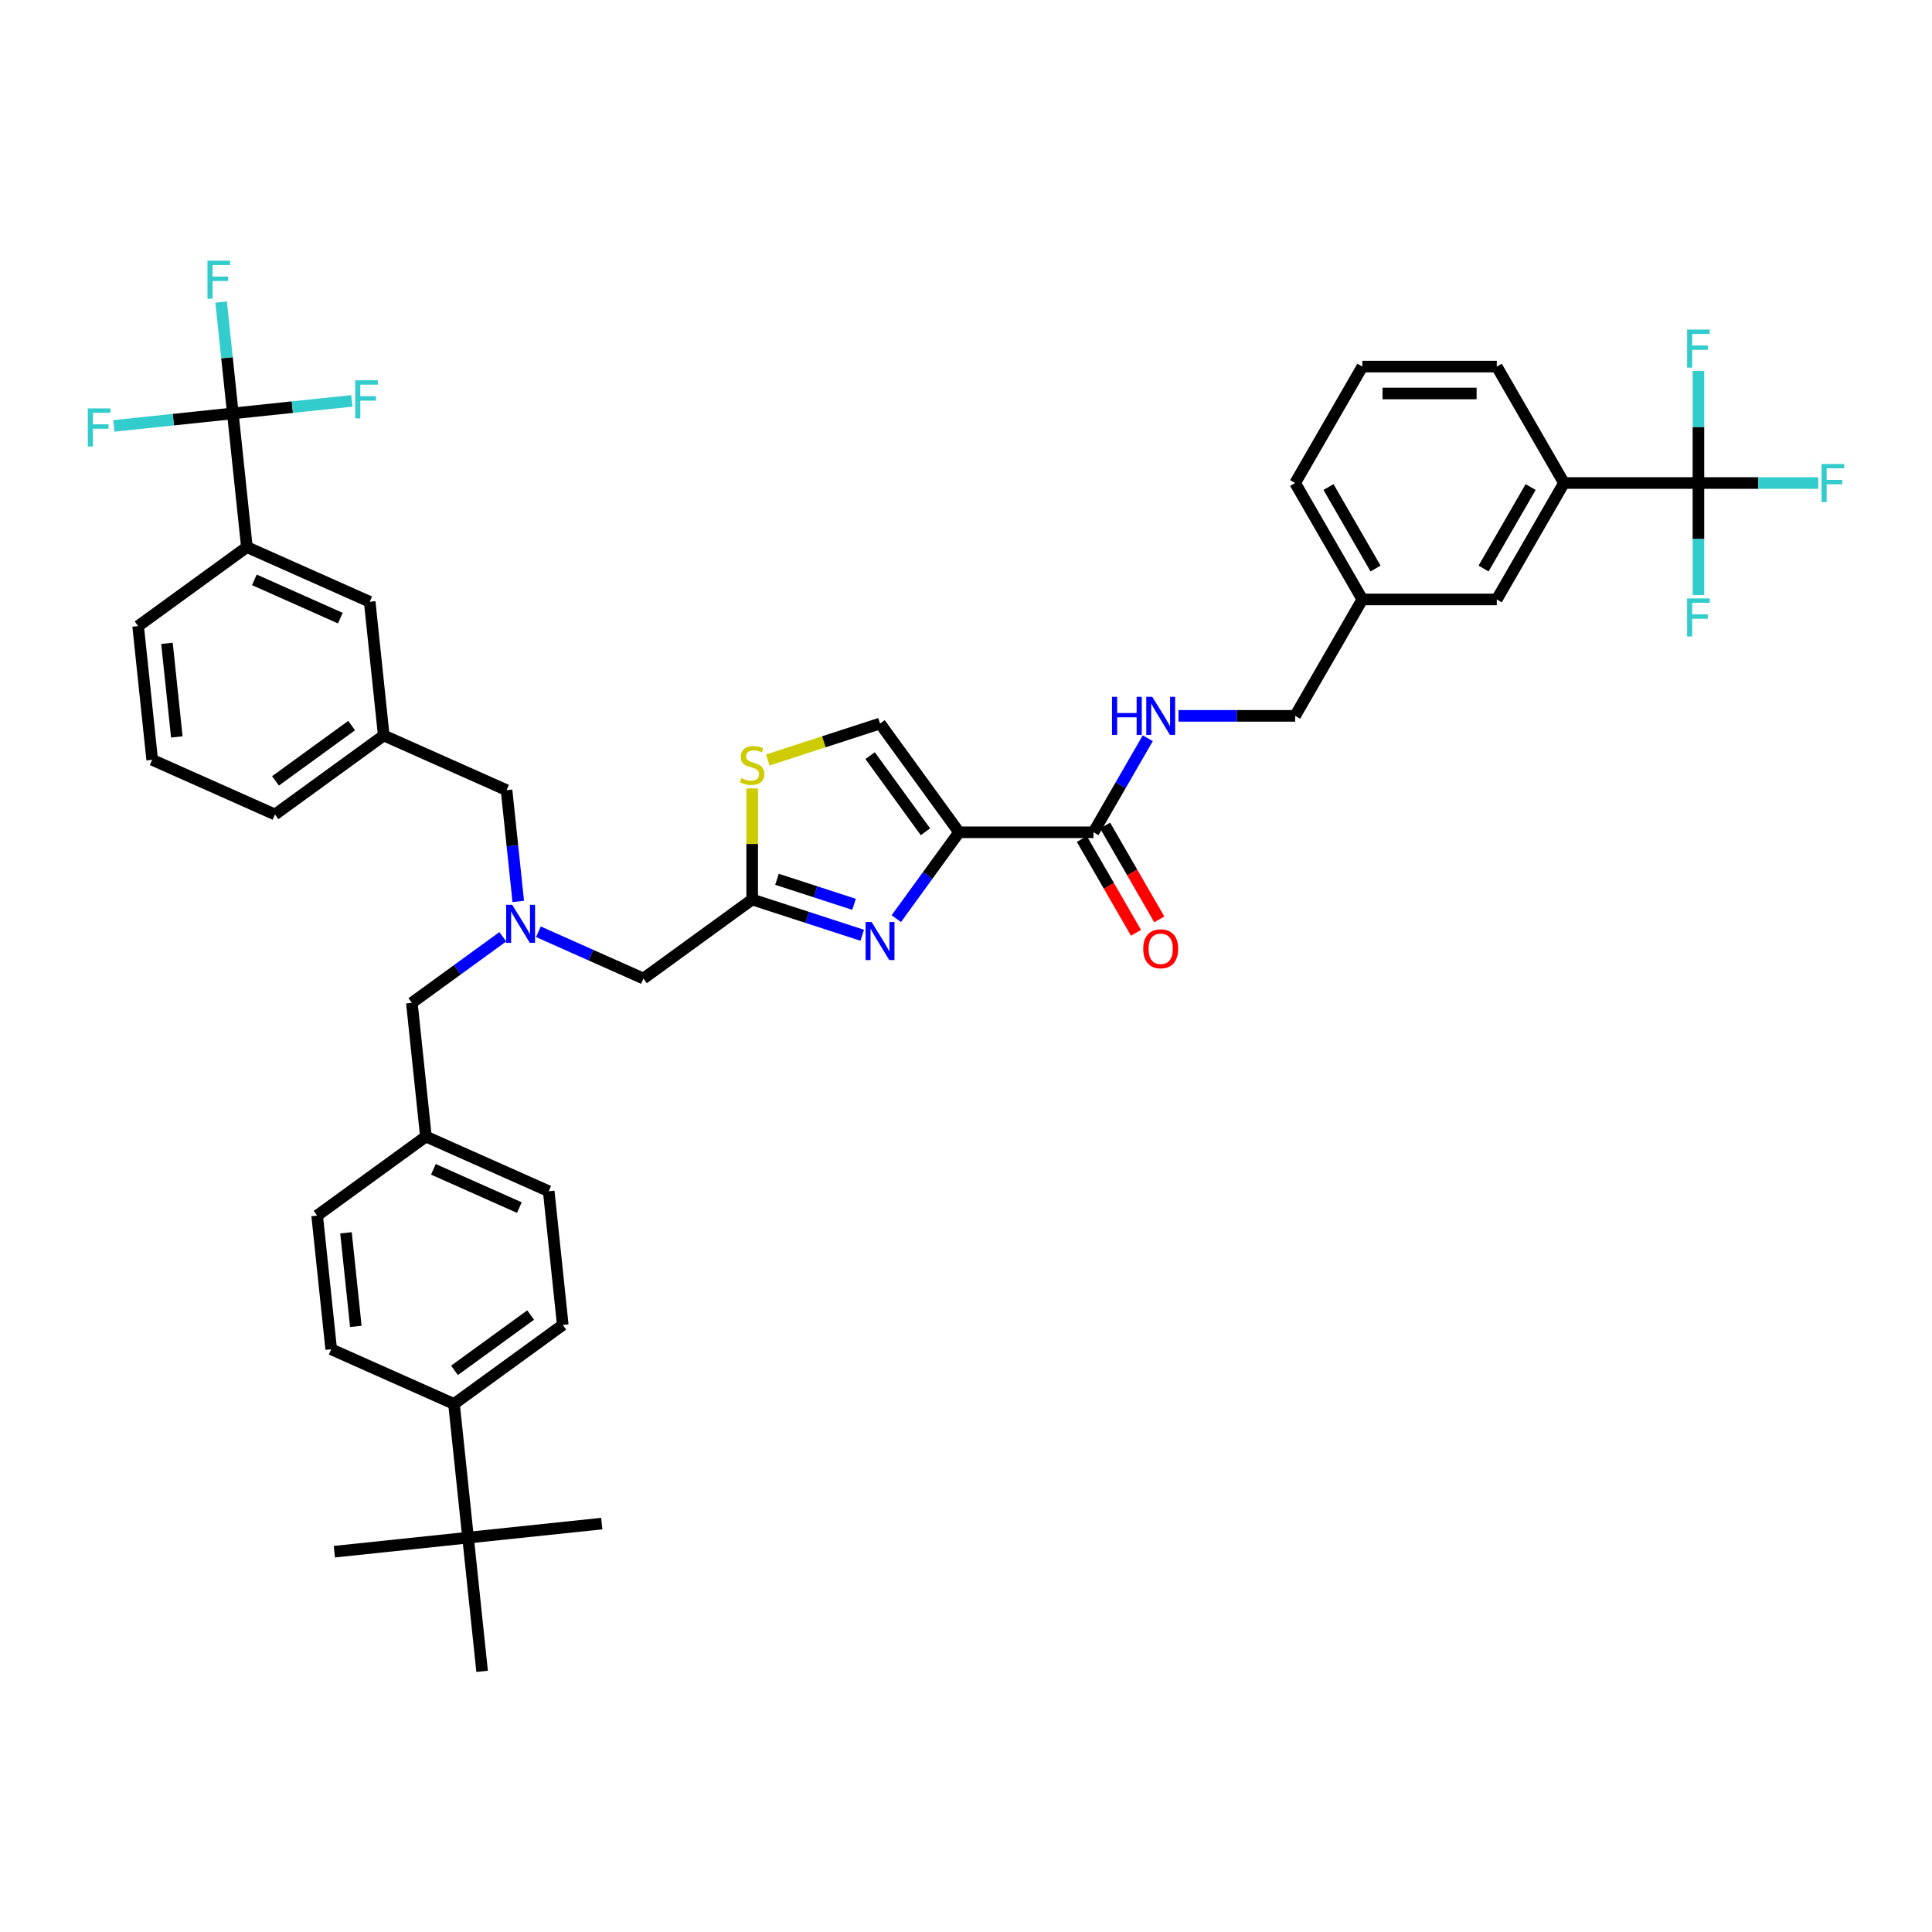 <?xml version='1.0' encoding='iso-8859-1'?>
<svg version='1.1' baseProfile='full'
              xmlns='http://www.w3.org/2000/svg'
                      xmlns:rdkit='http://www.rdkit.org/xml'
                      xmlns:xlink='http://www.w3.org/1999/xlink'
                  xml:space='preserve'
width='1000px' height='1000px' viewBox='0 0 1000 1000'>
<!-- END OF HEADER -->
<rect style='opacity:1.0;fill:#FFFFFF;stroke:none' width='1000' height='1000' x='0' y='0'> </rect>
<path class='bond-0' d='M 879.104,250.009 L 809.522,250.009' style='fill:none;fill-rule:evenodd;stroke:#000000;stroke-width:6px;stroke-linecap:butt;stroke-linejoin:miter;stroke-opacity:1' />
<path class='bond-1' d='M 879.104,250.009 L 910.096,250.009' style='fill:none;fill-rule:evenodd;stroke:#000000;stroke-width:6px;stroke-linecap:butt;stroke-linejoin:miter;stroke-opacity:1' />
<path class='bond-1' d='M 910.096,250.009 L 941.088,250.009' style='fill:none;fill-rule:evenodd;stroke:#33CCCC;stroke-width:6px;stroke-linecap:butt;stroke-linejoin:miter;stroke-opacity:1' />
<path class='bond-2' d='M 879.104,250.009 L 879.104,279.004' style='fill:none;fill-rule:evenodd;stroke:#000000;stroke-width:6px;stroke-linecap:butt;stroke-linejoin:miter;stroke-opacity:1' />
<path class='bond-2' d='M 879.104,279.004 L 879.104,307.999' style='fill:none;fill-rule:evenodd;stroke:#33CCCC;stroke-width:6px;stroke-linecap:butt;stroke-linejoin:miter;stroke-opacity:1' />
<path class='bond-3' d='M 879.104,250.009 L 879.104,221.014' style='fill:none;fill-rule:evenodd;stroke:#000000;stroke-width:6px;stroke-linecap:butt;stroke-linejoin:miter;stroke-opacity:1' />
<path class='bond-3' d='M 879.104,221.014 L 879.104,192.02' style='fill:none;fill-rule:evenodd;stroke:#33CCCC;stroke-width:6px;stroke-linecap:butt;stroke-linejoin:miter;stroke-opacity:1' />
<path class='bond-4' d='M 565.985,430.789 L 580.034,406.455' style='fill:none;fill-rule:evenodd;stroke:#000000;stroke-width:6px;stroke-linecap:butt;stroke-linejoin:miter;stroke-opacity:1' />
<path class='bond-4' d='M 580.034,406.455 L 594.083,382.122' style='fill:none;fill-rule:evenodd;stroke:#0000FF;stroke-width:6px;stroke-linecap:butt;stroke-linejoin:miter;stroke-opacity:1' />
<path class='bond-5' d='M 559.959,434.268 L 573.976,458.546' style='fill:none;fill-rule:evenodd;stroke:#000000;stroke-width:6px;stroke-linecap:butt;stroke-linejoin:miter;stroke-opacity:1' />
<path class='bond-5' d='M 573.976,458.546 L 587.993,482.824' style='fill:none;fill-rule:evenodd;stroke:#FF0000;stroke-width:6px;stroke-linecap:butt;stroke-linejoin:miter;stroke-opacity:1' />
<path class='bond-5' d='M 572.011,427.31 L 586.028,451.588' style='fill:none;fill-rule:evenodd;stroke:#000000;stroke-width:6px;stroke-linecap:butt;stroke-linejoin:miter;stroke-opacity:1' />
<path class='bond-5' d='M 586.028,451.588 L 600.045,475.866' style='fill:none;fill-rule:evenodd;stroke:#FF0000;stroke-width:6px;stroke-linecap:butt;stroke-linejoin:miter;stroke-opacity:1' />
<path class='bond-6' d='M 565.985,430.789 L 496.403,430.789' style='fill:none;fill-rule:evenodd;stroke:#000000;stroke-width:6px;stroke-linecap:butt;stroke-linejoin:miter;stroke-opacity:1' />
<path class='bond-7' d='M 609.989,370.529 L 640.173,370.529' style='fill:none;fill-rule:evenodd;stroke:#0000FF;stroke-width:6px;stroke-linecap:butt;stroke-linejoin:miter;stroke-opacity:1' />
<path class='bond-7' d='M 640.173,370.529 L 670.358,370.529' style='fill:none;fill-rule:evenodd;stroke:#000000;stroke-width:6px;stroke-linecap:butt;stroke-linejoin:miter;stroke-opacity:1' />
<path class='bond-8' d='M 809.522,250.009 L 774.731,310.269' style='fill:none;fill-rule:evenodd;stroke:#000000;stroke-width:6px;stroke-linecap:butt;stroke-linejoin:miter;stroke-opacity:1' />
<path class='bond-8' d='M 792.252,252.09 L 767.898,294.272' style='fill:none;fill-rule:evenodd;stroke:#000000;stroke-width:6px;stroke-linecap:butt;stroke-linejoin:miter;stroke-opacity:1' />
<path class='bond-9' d='M 809.522,250.009 L 774.731,189.749' style='fill:none;fill-rule:evenodd;stroke:#000000;stroke-width:6px;stroke-linecap:butt;stroke-linejoin:miter;stroke-opacity:1' />
<path class='bond-10' d='M 260.255,484.871 L 236.714,501.974' style='fill:none;fill-rule:evenodd;stroke:#0000FF;stroke-width:6px;stroke-linecap:butt;stroke-linejoin:miter;stroke-opacity:1' />
<path class='bond-10' d='M 236.714,501.974 L 213.174,519.077' style='fill:none;fill-rule:evenodd;stroke:#000000;stroke-width:6px;stroke-linecap:butt;stroke-linejoin:miter;stroke-opacity:1' />
<path class='bond-11' d='M 268.249,466.585 L 265.221,437.781' style='fill:none;fill-rule:evenodd;stroke:#0000FF;stroke-width:6px;stroke-linecap:butt;stroke-linejoin:miter;stroke-opacity:1' />
<path class='bond-11' d='M 265.221,437.781 L 262.194,408.977' style='fill:none;fill-rule:evenodd;stroke:#000000;stroke-width:6px;stroke-linecap:butt;stroke-linejoin:miter;stroke-opacity:1' />
<path class='bond-12' d='M 278.68,482.28 L 305.857,494.38' style='fill:none;fill-rule:evenodd;stroke:#0000FF;stroke-width:6px;stroke-linecap:butt;stroke-linejoin:miter;stroke-opacity:1' />
<path class='bond-12' d='M 305.857,494.38 L 333.034,506.479' style='fill:none;fill-rule:evenodd;stroke:#000000;stroke-width:6px;stroke-linecap:butt;stroke-linejoin:miter;stroke-opacity:1' />
<path class='bond-13' d='M 213.174,519.077 L 220.447,588.278' style='fill:none;fill-rule:evenodd;stroke:#000000;stroke-width:6px;stroke-linecap:butt;stroke-linejoin:miter;stroke-opacity:1' />
<path class='bond-14' d='M 496.403,430.789 L 480.164,453.139' style='fill:none;fill-rule:evenodd;stroke:#000000;stroke-width:6px;stroke-linecap:butt;stroke-linejoin:miter;stroke-opacity:1' />
<path class='bond-14' d='M 480.164,453.139 L 463.926,475.49' style='fill:none;fill-rule:evenodd;stroke:#0000FF;stroke-width:6px;stroke-linecap:butt;stroke-linejoin:miter;stroke-opacity:1' />
<path class='bond-15' d='M 496.403,430.789 L 455.503,374.496' style='fill:none;fill-rule:evenodd;stroke:#000000;stroke-width:6px;stroke-linecap:butt;stroke-linejoin:miter;stroke-opacity:1' />
<path class='bond-15' d='M 479.009,430.525 L 450.38,391.12' style='fill:none;fill-rule:evenodd;stroke:#000000;stroke-width:6px;stroke-linecap:butt;stroke-linejoin:miter;stroke-opacity:1' />
<path class='bond-16' d='M 446.291,484.089 L 417.809,474.834' style='fill:none;fill-rule:evenodd;stroke:#0000FF;stroke-width:6px;stroke-linecap:butt;stroke-linejoin:miter;stroke-opacity:1' />
<path class='bond-16' d='M 417.809,474.834 L 389.327,465.58' style='fill:none;fill-rule:evenodd;stroke:#000000;stroke-width:6px;stroke-linecap:butt;stroke-linejoin:miter;stroke-opacity:1' />
<path class='bond-16' d='M 442.046,468.077 L 422.109,461.599' style='fill:none;fill-rule:evenodd;stroke:#0000FF;stroke-width:6px;stroke-linecap:butt;stroke-linejoin:miter;stroke-opacity:1' />
<path class='bond-16' d='M 422.109,461.599 L 402.172,455.121' style='fill:none;fill-rule:evenodd;stroke:#000000;stroke-width:6px;stroke-linecap:butt;stroke-linejoin:miter;stroke-opacity:1' />
<path class='bond-17' d='M 389.327,465.58 L 389.327,436.836' style='fill:none;fill-rule:evenodd;stroke:#000000;stroke-width:6px;stroke-linecap:butt;stroke-linejoin:miter;stroke-opacity:1' />
<path class='bond-17' d='M 389.327,436.836 L 389.327,408.091' style='fill:none;fill-rule:evenodd;stroke:#CCCC00;stroke-width:6px;stroke-linecap:butt;stroke-linejoin:miter;stroke-opacity:1' />
<path class='bond-18' d='M 389.327,465.58 L 333.034,506.479' style='fill:none;fill-rule:evenodd;stroke:#000000;stroke-width:6px;stroke-linecap:butt;stroke-linejoin:miter;stroke-opacity:1' />
<path class='bond-19' d='M 262.194,408.977 L 198.627,380.675' style='fill:none;fill-rule:evenodd;stroke:#000000;stroke-width:6px;stroke-linecap:butt;stroke-linejoin:miter;stroke-opacity:1' />
<path class='bond-20' d='M 242.267,795.881 L 234.994,726.68' style='fill:none;fill-rule:evenodd;stroke:#000000;stroke-width:6px;stroke-linecap:butt;stroke-linejoin:miter;stroke-opacity:1' />
<path class='bond-21' d='M 242.267,795.881 L 173.066,803.154' style='fill:none;fill-rule:evenodd;stroke:#000000;stroke-width:6px;stroke-linecap:butt;stroke-linejoin:miter;stroke-opacity:1' />
<path class='bond-22' d='M 242.267,795.881 L 311.468,788.608' style='fill:none;fill-rule:evenodd;stroke:#000000;stroke-width:6px;stroke-linecap:butt;stroke-linejoin:miter;stroke-opacity:1' />
<path class='bond-23' d='M 242.267,795.881 L 249.541,865.082' style='fill:none;fill-rule:evenodd;stroke:#000000;stroke-width:6px;stroke-linecap:butt;stroke-linejoin:miter;stroke-opacity:1' />
<path class='bond-24' d='M 234.994,726.68 L 291.287,685.781' style='fill:none;fill-rule:evenodd;stroke:#000000;stroke-width:6px;stroke-linecap:butt;stroke-linejoin:miter;stroke-opacity:1' />
<path class='bond-24' d='M 235.258,709.287 L 274.663,680.657' style='fill:none;fill-rule:evenodd;stroke:#000000;stroke-width:6px;stroke-linecap:butt;stroke-linejoin:miter;stroke-opacity:1' />
<path class='bond-25' d='M 234.994,726.68 L 171.428,698.379' style='fill:none;fill-rule:evenodd;stroke:#000000;stroke-width:6px;stroke-linecap:butt;stroke-linejoin:miter;stroke-opacity:1' />
<path class='bond-26' d='M 120.514,213.972 L 127.788,283.173' style='fill:none;fill-rule:evenodd;stroke:#000000;stroke-width:6px;stroke-linecap:butt;stroke-linejoin:miter;stroke-opacity:1' />
<path class='bond-27' d='M 120.514,213.972 L 117.487,185.167' style='fill:none;fill-rule:evenodd;stroke:#000000;stroke-width:6px;stroke-linecap:butt;stroke-linejoin:miter;stroke-opacity:1' />
<path class='bond-27' d='M 117.487,185.167 L 114.459,156.363' style='fill:none;fill-rule:evenodd;stroke:#33CCCC;stroke-width:6px;stroke-linecap:butt;stroke-linejoin:miter;stroke-opacity:1' />
<path class='bond-28' d='M 120.514,213.972 L 151.316,210.734' style='fill:none;fill-rule:evenodd;stroke:#000000;stroke-width:6px;stroke-linecap:butt;stroke-linejoin:miter;stroke-opacity:1' />
<path class='bond-28' d='M 151.316,210.734 L 182.117,207.497' style='fill:none;fill-rule:evenodd;stroke:#33CCCC;stroke-width:6px;stroke-linecap:butt;stroke-linejoin:miter;stroke-opacity:1' />
<path class='bond-29' d='M 120.514,213.972 L 89.713,217.209' style='fill:none;fill-rule:evenodd;stroke:#000000;stroke-width:6px;stroke-linecap:butt;stroke-linejoin:miter;stroke-opacity:1' />
<path class='bond-29' d='M 89.713,217.209 L 58.912,220.446' style='fill:none;fill-rule:evenodd;stroke:#33CCCC;stroke-width:6px;stroke-linecap:butt;stroke-linejoin:miter;stroke-opacity:1' />
<path class='bond-30' d='M 127.788,283.173 L 191.354,311.474' style='fill:none;fill-rule:evenodd;stroke:#000000;stroke-width:6px;stroke-linecap:butt;stroke-linejoin:miter;stroke-opacity:1' />
<path class='bond-30' d='M 131.662,300.131 L 176.159,319.942' style='fill:none;fill-rule:evenodd;stroke:#000000;stroke-width:6px;stroke-linecap:butt;stroke-linejoin:miter;stroke-opacity:1' />
<path class='bond-31' d='M 127.788,283.173 L 71.495,324.072' style='fill:none;fill-rule:evenodd;stroke:#000000;stroke-width:6px;stroke-linecap:butt;stroke-linejoin:miter;stroke-opacity:1' />
<path class='bond-32' d='M 191.354,311.474 L 198.627,380.675' style='fill:none;fill-rule:evenodd;stroke:#000000;stroke-width:6px;stroke-linecap:butt;stroke-linejoin:miter;stroke-opacity:1' />
<path class='bond-33' d='M 198.627,380.675 L 142.334,421.575' style='fill:none;fill-rule:evenodd;stroke:#000000;stroke-width:6px;stroke-linecap:butt;stroke-linejoin:miter;stroke-opacity:1' />
<path class='bond-33' d='M 182.004,375.552 L 142.598,404.181' style='fill:none;fill-rule:evenodd;stroke:#000000;stroke-width:6px;stroke-linecap:butt;stroke-linejoin:miter;stroke-opacity:1' />
<path class='bond-34' d='M 71.495,324.072 L 78.768,393.273' style='fill:none;fill-rule:evenodd;stroke:#000000;stroke-width:6px;stroke-linecap:butt;stroke-linejoin:miter;stroke-opacity:1' />
<path class='bond-34' d='M 86.426,332.998 L 91.517,381.438' style='fill:none;fill-rule:evenodd;stroke:#000000;stroke-width:6px;stroke-linecap:butt;stroke-linejoin:miter;stroke-opacity:1' />
<path class='bond-35' d='M 78.768,393.273 L 142.334,421.575' style='fill:none;fill-rule:evenodd;stroke:#000000;stroke-width:6px;stroke-linecap:butt;stroke-linejoin:miter;stroke-opacity:1' />
<path class='bond-36' d='M 291.287,685.781 L 284.014,616.58' style='fill:none;fill-rule:evenodd;stroke:#000000;stroke-width:6px;stroke-linecap:butt;stroke-linejoin:miter;stroke-opacity:1' />
<path class='bond-37' d='M 171.428,698.379 L 164.154,629.178' style='fill:none;fill-rule:evenodd;stroke:#000000;stroke-width:6px;stroke-linecap:butt;stroke-linejoin:miter;stroke-opacity:1' />
<path class='bond-37' d='M 184.177,686.544 L 179.085,638.103' style='fill:none;fill-rule:evenodd;stroke:#000000;stroke-width:6px;stroke-linecap:butt;stroke-linejoin:miter;stroke-opacity:1' />
<path class='bond-38' d='M 220.447,588.278 L 164.154,629.178' style='fill:none;fill-rule:evenodd;stroke:#000000;stroke-width:6px;stroke-linecap:butt;stroke-linejoin:miter;stroke-opacity:1' />
<path class='bond-39' d='M 220.447,588.278 L 284.014,616.58' style='fill:none;fill-rule:evenodd;stroke:#000000;stroke-width:6px;stroke-linecap:butt;stroke-linejoin:miter;stroke-opacity:1' />
<path class='bond-39' d='M 224.322,605.237 L 268.819,625.048' style='fill:none;fill-rule:evenodd;stroke:#000000;stroke-width:6px;stroke-linecap:butt;stroke-linejoin:miter;stroke-opacity:1' />
<path class='bond-40' d='M 397.384,393.38 L 426.444,383.938' style='fill:none;fill-rule:evenodd;stroke:#CCCC00;stroke-width:6px;stroke-linecap:butt;stroke-linejoin:miter;stroke-opacity:1' />
<path class='bond-40' d='M 426.444,383.938 L 455.503,374.496' style='fill:none;fill-rule:evenodd;stroke:#000000;stroke-width:6px;stroke-linecap:butt;stroke-linejoin:miter;stroke-opacity:1' />
<path class='bond-41' d='M 774.731,310.269 L 705.149,310.269' style='fill:none;fill-rule:evenodd;stroke:#000000;stroke-width:6px;stroke-linecap:butt;stroke-linejoin:miter;stroke-opacity:1' />
<path class='bond-42' d='M 705.149,310.269 L 670.358,370.529' style='fill:none;fill-rule:evenodd;stroke:#000000;stroke-width:6px;stroke-linecap:butt;stroke-linejoin:miter;stroke-opacity:1' />
<path class='bond-43' d='M 705.149,310.269 L 670.358,250.009' style='fill:none;fill-rule:evenodd;stroke:#000000;stroke-width:6px;stroke-linecap:butt;stroke-linejoin:miter;stroke-opacity:1' />
<path class='bond-43' d='M 711.982,294.272 L 687.629,252.09' style='fill:none;fill-rule:evenodd;stroke:#000000;stroke-width:6px;stroke-linecap:butt;stroke-linejoin:miter;stroke-opacity:1' />
<path class='bond-44' d='M 774.731,189.749 L 705.149,189.749' style='fill:none;fill-rule:evenodd;stroke:#000000;stroke-width:6px;stroke-linecap:butt;stroke-linejoin:miter;stroke-opacity:1' />
<path class='bond-44' d='M 764.294,203.666 L 715.586,203.666' style='fill:none;fill-rule:evenodd;stroke:#000000;stroke-width:6px;stroke-linecap:butt;stroke-linejoin:miter;stroke-opacity:1' />
<path class='bond-45' d='M 705.149,189.749 L 670.358,250.009' style='fill:none;fill-rule:evenodd;stroke:#000000;stroke-width:6px;stroke-linecap:butt;stroke-linejoin:miter;stroke-opacity:1' />
<path  class='atom-2' d='M 575.573 360.676
L 578.245 360.676
L 578.245 369.054
L 588.321 369.054
L 588.321 360.676
L 590.993 360.676
L 590.993 380.382
L 588.321 380.382
L 588.321 371.281
L 578.245 371.281
L 578.245 380.382
L 575.573 380.382
L 575.573 360.676
' fill='#0000FF'/>
<path  class='atom-2' d='M 596.42 360.676
L 602.877 371.114
Q 603.517 372.143, 604.547 374.008
Q 605.577 375.873, 605.633 375.984
L 605.633 360.676
L 608.249 360.676
L 608.249 380.382
L 605.549 380.382
L 598.619 368.97
Q 597.812 367.635, 596.949 366.104
Q 596.114 364.573, 595.863 364.1
L 595.863 380.382
L 593.303 380.382
L 593.303 360.676
L 596.42 360.676
' fill='#0000FF'/>
<path  class='atom-3' d='M 591.73 491.105
Q 591.73 486.373, 594.068 483.729
Q 596.406 481.085, 600.776 481.085
Q 605.146 481.085, 607.484 483.729
Q 609.822 486.373, 609.822 491.105
Q 609.822 495.892, 607.456 498.619
Q 605.09 501.319, 600.776 501.319
Q 596.434 501.319, 594.068 498.619
Q 591.73 495.92, 591.73 491.105
M 600.776 499.093
Q 603.782 499.093, 605.396 497.089
Q 607.038 495.057, 607.038 491.105
Q 607.038 487.236, 605.396 485.288
Q 603.782 483.311, 600.776 483.311
Q 597.77 483.311, 596.128 485.26
Q 594.514 487.208, 594.514 491.105
Q 594.514 495.085, 596.128 497.089
Q 597.77 499.093, 600.776 499.093
' fill='#FF0000'/>
<path  class='atom-5' d='M 265.111 468.325
L 271.569 478.762
Q 272.209 479.792, 273.239 481.657
Q 274.268 483.522, 274.324 483.633
L 274.324 468.325
L 276.94 468.325
L 276.94 488.031
L 274.241 488.031
L 267.31 476.619
Q 266.503 475.283, 265.64 473.752
Q 264.805 472.222, 264.555 471.748
L 264.555 488.031
L 261.994 488.031
L 261.994 468.325
L 265.111 468.325
' fill='#0000FF'/>
<path  class='atom-8' d='M 451.147 477.229
L 457.605 487.667
Q 458.245 488.696, 459.275 490.561
Q 460.304 492.426, 460.36 492.537
L 460.36 477.229
L 462.976 477.229
L 462.976 496.935
L 460.277 496.935
L 453.346 485.524
Q 452.539 484.188, 451.676 482.657
Q 450.841 481.126, 450.591 480.653
L 450.591 496.935
L 448.03 496.935
L 448.03 477.229
L 451.147 477.229
' fill='#0000FF'/>
<path  class='atom-16' d='M 107.382 134.918
L 119.1 134.918
L 119.1 137.172
L 110.026 137.172
L 110.026 143.156
L 118.098 143.156
L 118.098 145.439
L 110.026 145.439
L 110.026 154.624
L 107.382 154.624
L 107.382 134.918
' fill='#33CCCC'/>
<path  class='atom-17' d='M 183.856 196.846
L 195.574 196.846
L 195.574 199.1
L 186.501 199.1
L 186.501 205.084
L 194.572 205.084
L 194.572 207.366
L 186.501 207.366
L 186.501 216.551
L 183.856 216.551
L 183.856 196.846
' fill='#33CCCC'/>
<path  class='atom-18' d='M 45.455 211.392
L 57.172 211.392
L 57.172 213.647
L 48.099 213.647
L 48.099 219.631
L 56.17 219.631
L 56.17 221.913
L 48.099 221.913
L 48.099 231.098
L 45.455 231.098
L 45.455 211.392
' fill='#33CCCC'/>
<path  class='atom-31' d='M 383.76 402.761
Q 383.983 402.845, 384.901 403.235
Q 385.82 403.624, 386.822 403.875
Q 387.852 404.097, 388.854 404.097
Q 390.718 404.097, 391.804 403.207
Q 392.889 402.288, 392.889 400.702
Q 392.889 399.616, 392.333 398.948
Q 391.804 398.28, 390.969 397.918
Q 390.134 397.557, 388.742 397.139
Q 386.989 396.61, 385.931 396.109
Q 384.901 395.608, 384.15 394.551
Q 383.426 393.493, 383.426 391.712
Q 383.426 389.235, 385.096 387.704
Q 386.794 386.173, 390.134 386.173
Q 392.416 386.173, 395.005 387.258
L 394.365 389.402
Q 391.999 388.427, 390.217 388.427
Q 388.297 388.427, 387.239 389.235
Q 386.182 390.014, 386.209 391.378
Q 386.209 392.435, 386.738 393.076
Q 387.295 393.716, 388.074 394.077
Q 388.881 394.439, 390.217 394.857
Q 391.999 395.413, 393.056 395.97
Q 394.114 396.527, 394.866 397.668
Q 395.645 398.781, 395.645 400.702
Q 395.645 403.429, 393.808 404.904
Q 391.999 406.352, 388.965 406.352
Q 387.211 406.352, 385.875 405.962
Q 384.567 405.6, 383.009 404.96
L 383.76 402.761
' fill='#CCCC00'/>
<path  class='atom-35' d='M 942.828 240.156
L 954.545 240.156
L 954.545 242.411
L 945.472 242.411
L 945.472 248.395
L 953.543 248.395
L 953.543 250.677
L 945.472 250.677
L 945.472 259.862
L 942.828 259.862
L 942.828 240.156
' fill='#33CCCC'/>
<path  class='atom-36' d='M 873.246 309.739
L 884.963 309.739
L 884.963 311.993
L 875.89 311.993
L 875.89 317.977
L 883.961 317.977
L 883.961 320.259
L 875.89 320.259
L 875.89 329.444
L 873.246 329.444
L 873.246 309.739
' fill='#33CCCC'/>
<path  class='atom-37' d='M 873.246 170.574
L 884.963 170.574
L 884.963 172.829
L 875.89 172.829
L 875.89 178.813
L 883.961 178.813
L 883.961 181.095
L 875.89 181.095
L 875.89 190.28
L 873.246 190.28
L 873.246 170.574
' fill='#33CCCC'/>
</svg>
